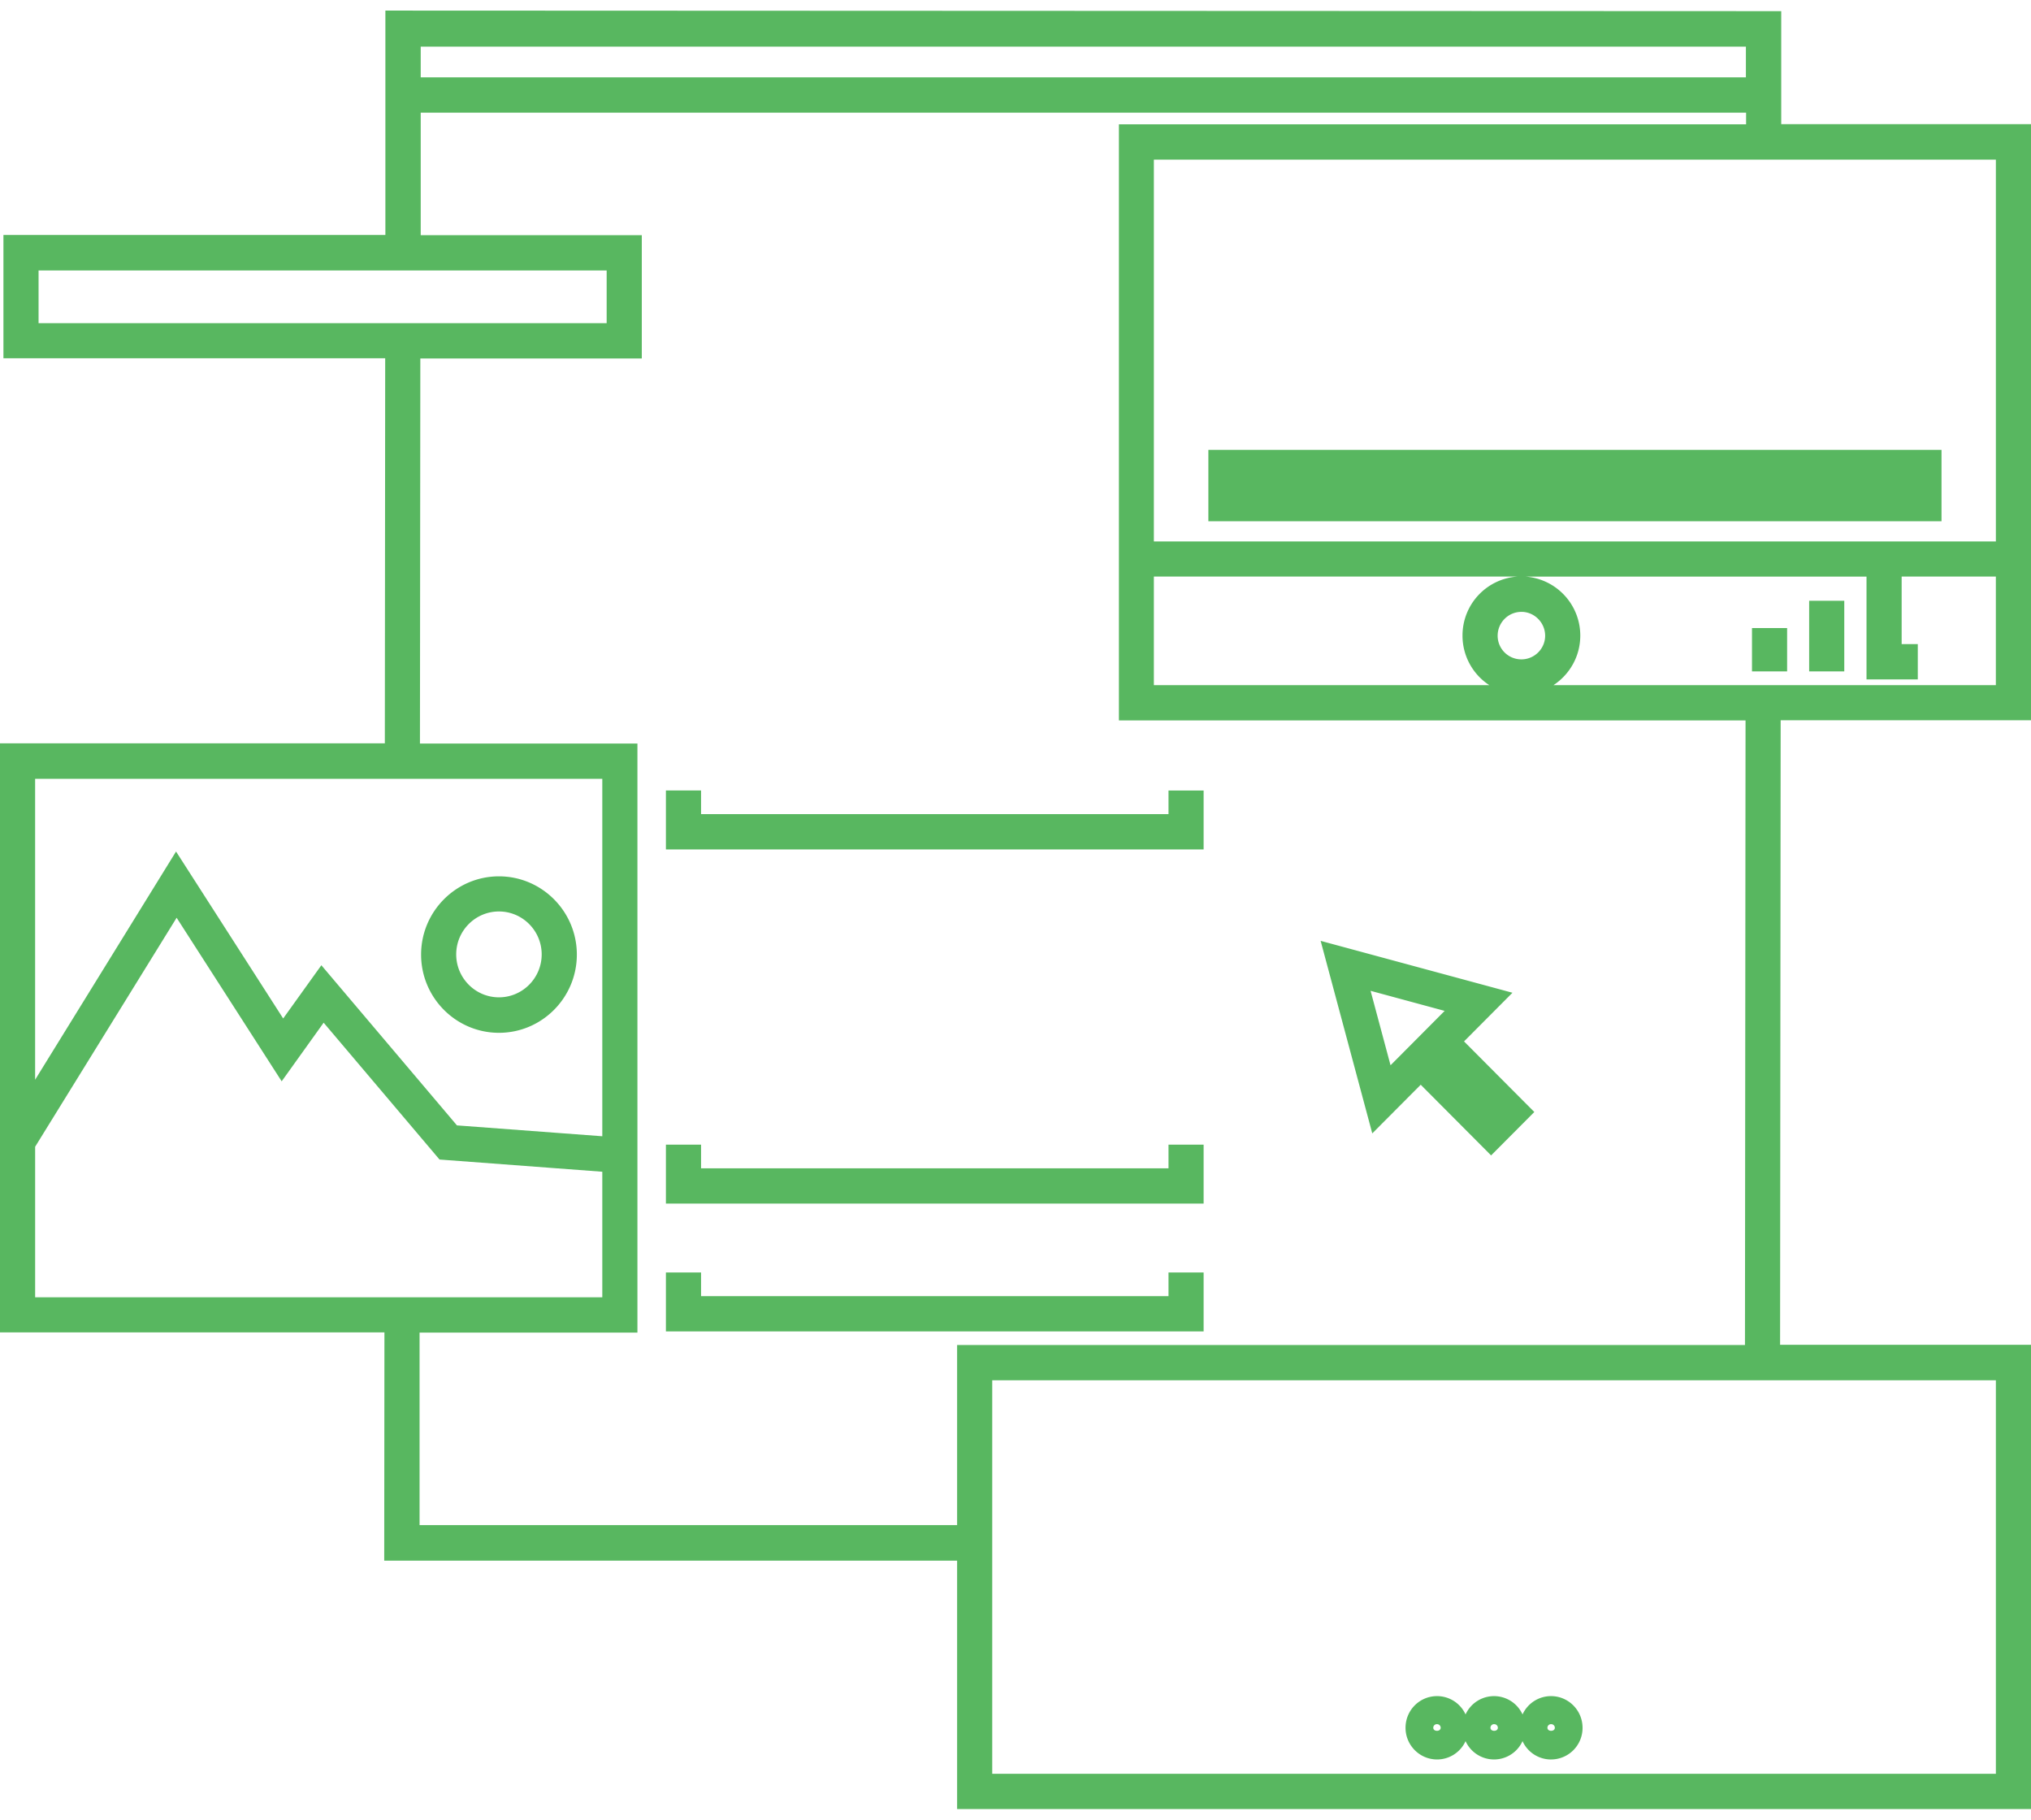 <svg xmlns="http://www.w3.org/2000/svg" width="96" height="86" fill="none" viewBox="0 0 96 86">
  <g fill="#58B760" clip-path="url(#a)">
    <path d="M79.562 24.183h11.76v-2.471H57.567v2.47h21.996Zm0-1.705H90.56v.938H79.561v-.938Zm-2.703 0h1.93v.938h-1.93v-.938Zm-18.539 0h17.776v.938H58.32v-.938Zm12.3 60.235c.574 0 1.041-.469 1.041-1.046 0-.577-.467-1.046-1.041-1.046-.575 0-1.042.469-1.042 1.046 0 .577.467 1.046 1.042 1.046Zm0-1.316a.28.28 0 0 1 .278.28.28.28 0 0 1-.278.279.28.28 0 0 1-.279-.28.28.28 0 0 1 .279-.28ZM55.68 61.718H32.689V60.6h-.763v1.885h24.519V60.6h-.763v1.118Zm17.633 20.995c.575 0 1.041-.469 1.041-1.046 0-.577-.466-1.046-1.041-1.046s-1.041.469-1.041 1.046c0 .577.466 1.046 1.041 1.046Zm0-1.316a.28.28 0 0 1 0 .559.28.28 0 0 1-.278-.28.28.28 0 0 1 .278-.28Zm-5.396 1.316c.575 0 1.042-.469 1.042-1.046 0-.577-.467-1.046-1.042-1.046-.574 0-1.041.469-1.041 1.046 0 .577.467 1.046 1.041 1.046Zm0-1.316a.28.28 0 0 1 .279.28.28.28 0 0 1-.279.279.28.28 0 0 1-.278-.28.28.28 0 0 1 .278-.28Zm15.82-75.071V.978L18.664.951v10.615H.61v4.924h18.045l-.018 19.101H.448V62.53H18.62v10.768l27.068.009v11.742h49.863V64.018h-11.86l.027-30.42h11.833V6.326H83.736Zm-64.3-4.572h63.545v2.353H19.428V1.754h.009ZM1.374 15.724v-3.392h27.75v3.391H1.374Zm-.162 20.634h27.706v17.83l-7.55-.569-6.15-7.269-1.85 2.58-5.037-7.846L1.212 52.6V36.35v.009Zm0 25.405V54.07L8.34 42.526l4.992 7.774 1.94-2.696 5.727 6.764 7.919.595v6.8H1.212ZM45.688 72.55H19.374V62.53h10.298V35.592h-10.28l.018-19.101h10.468v-4.924H19.42V4.874h63.554v1.452H53.328v27.272h29.627l-.027 30.42h-37.24v8.532Zm49.1-7.756v19.498H46.451V64.793h48.337Zm0-31.952H54.092v-6.034h40.696v6.034Zm0-6.8H54.092V7.093h40.696V26.04Zm-8.062 2.813h-.763v2.435h.763v-2.435ZM23.594 48.362c1.786 0 3.232-1.462 3.232-3.247 0-1.786-1.455-3.247-3.232-3.247-1.778 0-3.232 1.461-3.232 3.247 0 1.785 1.454 3.246 3.232 3.246Zm0-5.736a2.479 2.479 0 0 1 2.469 2.48 2.485 2.485 0 0 1-2.47 2.48 2.485 2.485 0 0 1-2.468-2.48 2.485 2.485 0 0 1 2.469-2.48Zm47.035 4.518-7.56-2.047 2.038 7.593 2.056-2.065 3.322 3.337 1.41-1.416-3.322-3.337 2.056-2.065Zm-5.136 4.067-1.346-5.032 5 1.353-3.654 3.67v.01Zm5.315 1.335-.332.334-2.783-2.796.332-.334 2.783 2.796Zm1.095-20.165a2.34 2.34 0 0 0 2.335-2.345 2.335 2.335 0 1 0-4.669 0 2.335 2.335 0 0 0 2.334 2.345Zm0-3.914c.862 0 1.572.703 1.572 1.578 0 .875-.7 1.57-1.572 1.57-.87 0-1.562-.704-1.562-1.57 0-.866.7-1.578 1.563-1.578Zm18.288 2.435h-.763v-3.238h-.763v4.004h1.526v-.766Zm-34.51 24.774H32.688v-1.119h-.763v1.885h24.519v-1.885h-.763v1.119Zm0-16.739H32.688V37.82h-.763v1.885h24.519v-1.885h-.763v1.118Zm28.343-8.802h-.764v1.145h.764v-1.145Z"/>
    <path d="M96 85.5H45.24V73.758H18.161l.01-10.786H0v-27.84h18.19l.017-18.2H.162v-5.826h18.054V.5l65.978.027v5.34H96v28.173H84.167l-.027 29.518H96V85.5Zm-49.1-1.668h47.44V65.235H46.9v18.597ZM19.823 72.08H45.24v-8.513h37.24l.027-29.518H52.888V5.875h29.645v-.55H19.886v5.79h10.45v5.826H19.868l-.018 18.2h10.28v27.84H19.832v9.1h-.009ZM1.661 61.312h26.808v-5.934l-7.694-.577-5.477-6.467-1.984 2.77-4.965-7.73-6.688 10.823v7.115Zm19.93-8.125 6.878.514V36.808H1.66V51.03l6.661-10.786 5.064 7.891 1.805-2.516 6.4 7.558v.009Zm51.83-20.806h20.918v-5.132h-4.453v3.193h.763v1.668h-2.424v-4.86H72.092a2.795 2.795 0 0 1 2.604 2.786c0 .983-.503 1.84-1.266 2.345h-.01Zm-18.88 0h15.854a2.79 2.79 0 0 1-1.266-2.345 2.788 2.788 0 0 1 2.604-2.787H54.54v5.132Zm17.371-3.463c-.619 0-1.122.505-1.122 1.127s.503 1.118 1.122 1.118c.62 0 1.123-.505 1.123-1.118 0-.613-.503-1.128-1.123-1.128ZM54.54 25.59h39.8V7.544h-39.8V25.59ZM1.822 15.272h26.853v-2.489H1.823v2.49ZM19.877 3.656h62.647V2.205H19.886v1.451h-.01Zm53.436 79.5a1.48 1.48 0 0 1-1.347-.867 1.48 1.48 0 0 1-2.693 0 1.48 1.48 0 0 1-1.347.866c-.817 0-1.49-.667-1.49-1.497 0-.83.664-1.497 1.49-1.497a1.48 1.48 0 0 1 1.347.866 1.48 1.48 0 0 1 2.693 0 1.48 1.48 0 0 1 1.347-.866c.817 0 1.49.667 1.49 1.497a1.49 1.49 0 0 1-1.49 1.497Zm0-1.67a.17.17 0 0 0-.17.172c0 .19.35.19.35 0a.17.17 0 0 0-.171-.171h-.009Zm-2.693 0a.17.17 0 0 0-.17.172c0 .19.35.19.35 0a.17.17 0 0 0-.171-.171h-.01Zm-2.703 0a.17.17 0 0 0-.17.172c0 .19.35.19.35 0a.17.17 0 0 0-.17-.171h-.01Zm-11.025-18.56H31.476V60.14h1.661v1.118h22.095V60.14h1.66v2.786Zm0-6.042H31.476v-2.787h1.661v1.119h22.095v-1.119h1.66v2.787Zm13.584-2.282-3.322-3.336-2.29 2.3-2.441-9.1 9.067 2.453-2.289 2.3 3.322 3.336-2.047 2.056v-.009Zm-5.692-7.774.943 3.518 2.558-2.57-3.5-.948Zm-41.2 1.984c-2.028 0-3.68-1.659-3.68-3.697 0-2.038 1.652-3.698 3.68-3.698 2.03 0 3.682 1.66 3.682 3.698 0 2.038-1.652 3.697-3.681 3.697Zm0-5.735c-1.113 0-2.02.91-2.02 2.029 0 1.118.907 2.029 2.02 2.029 1.114 0 2.02-.91 2.02-2.03 0-1.117-.906-2.028-2.02-2.028Zm33.308-2.931H31.476v-2.787h1.661v1.118h22.095V37.36h1.66v2.787Zm30.283-8.415h-1.661v-3.337h1.66v3.337Zm-2.703 0h-1.66v-2.047h1.66v2.047Zm7.3-7.097H57.116V21.26h34.654v3.373Z"/>
  </g>
  <defs>
    <clipPath id="a">
      <path fill="#fff" d="M0 .5h96v85H0z"/>
    </clipPath>
  </defs>
</svg>
